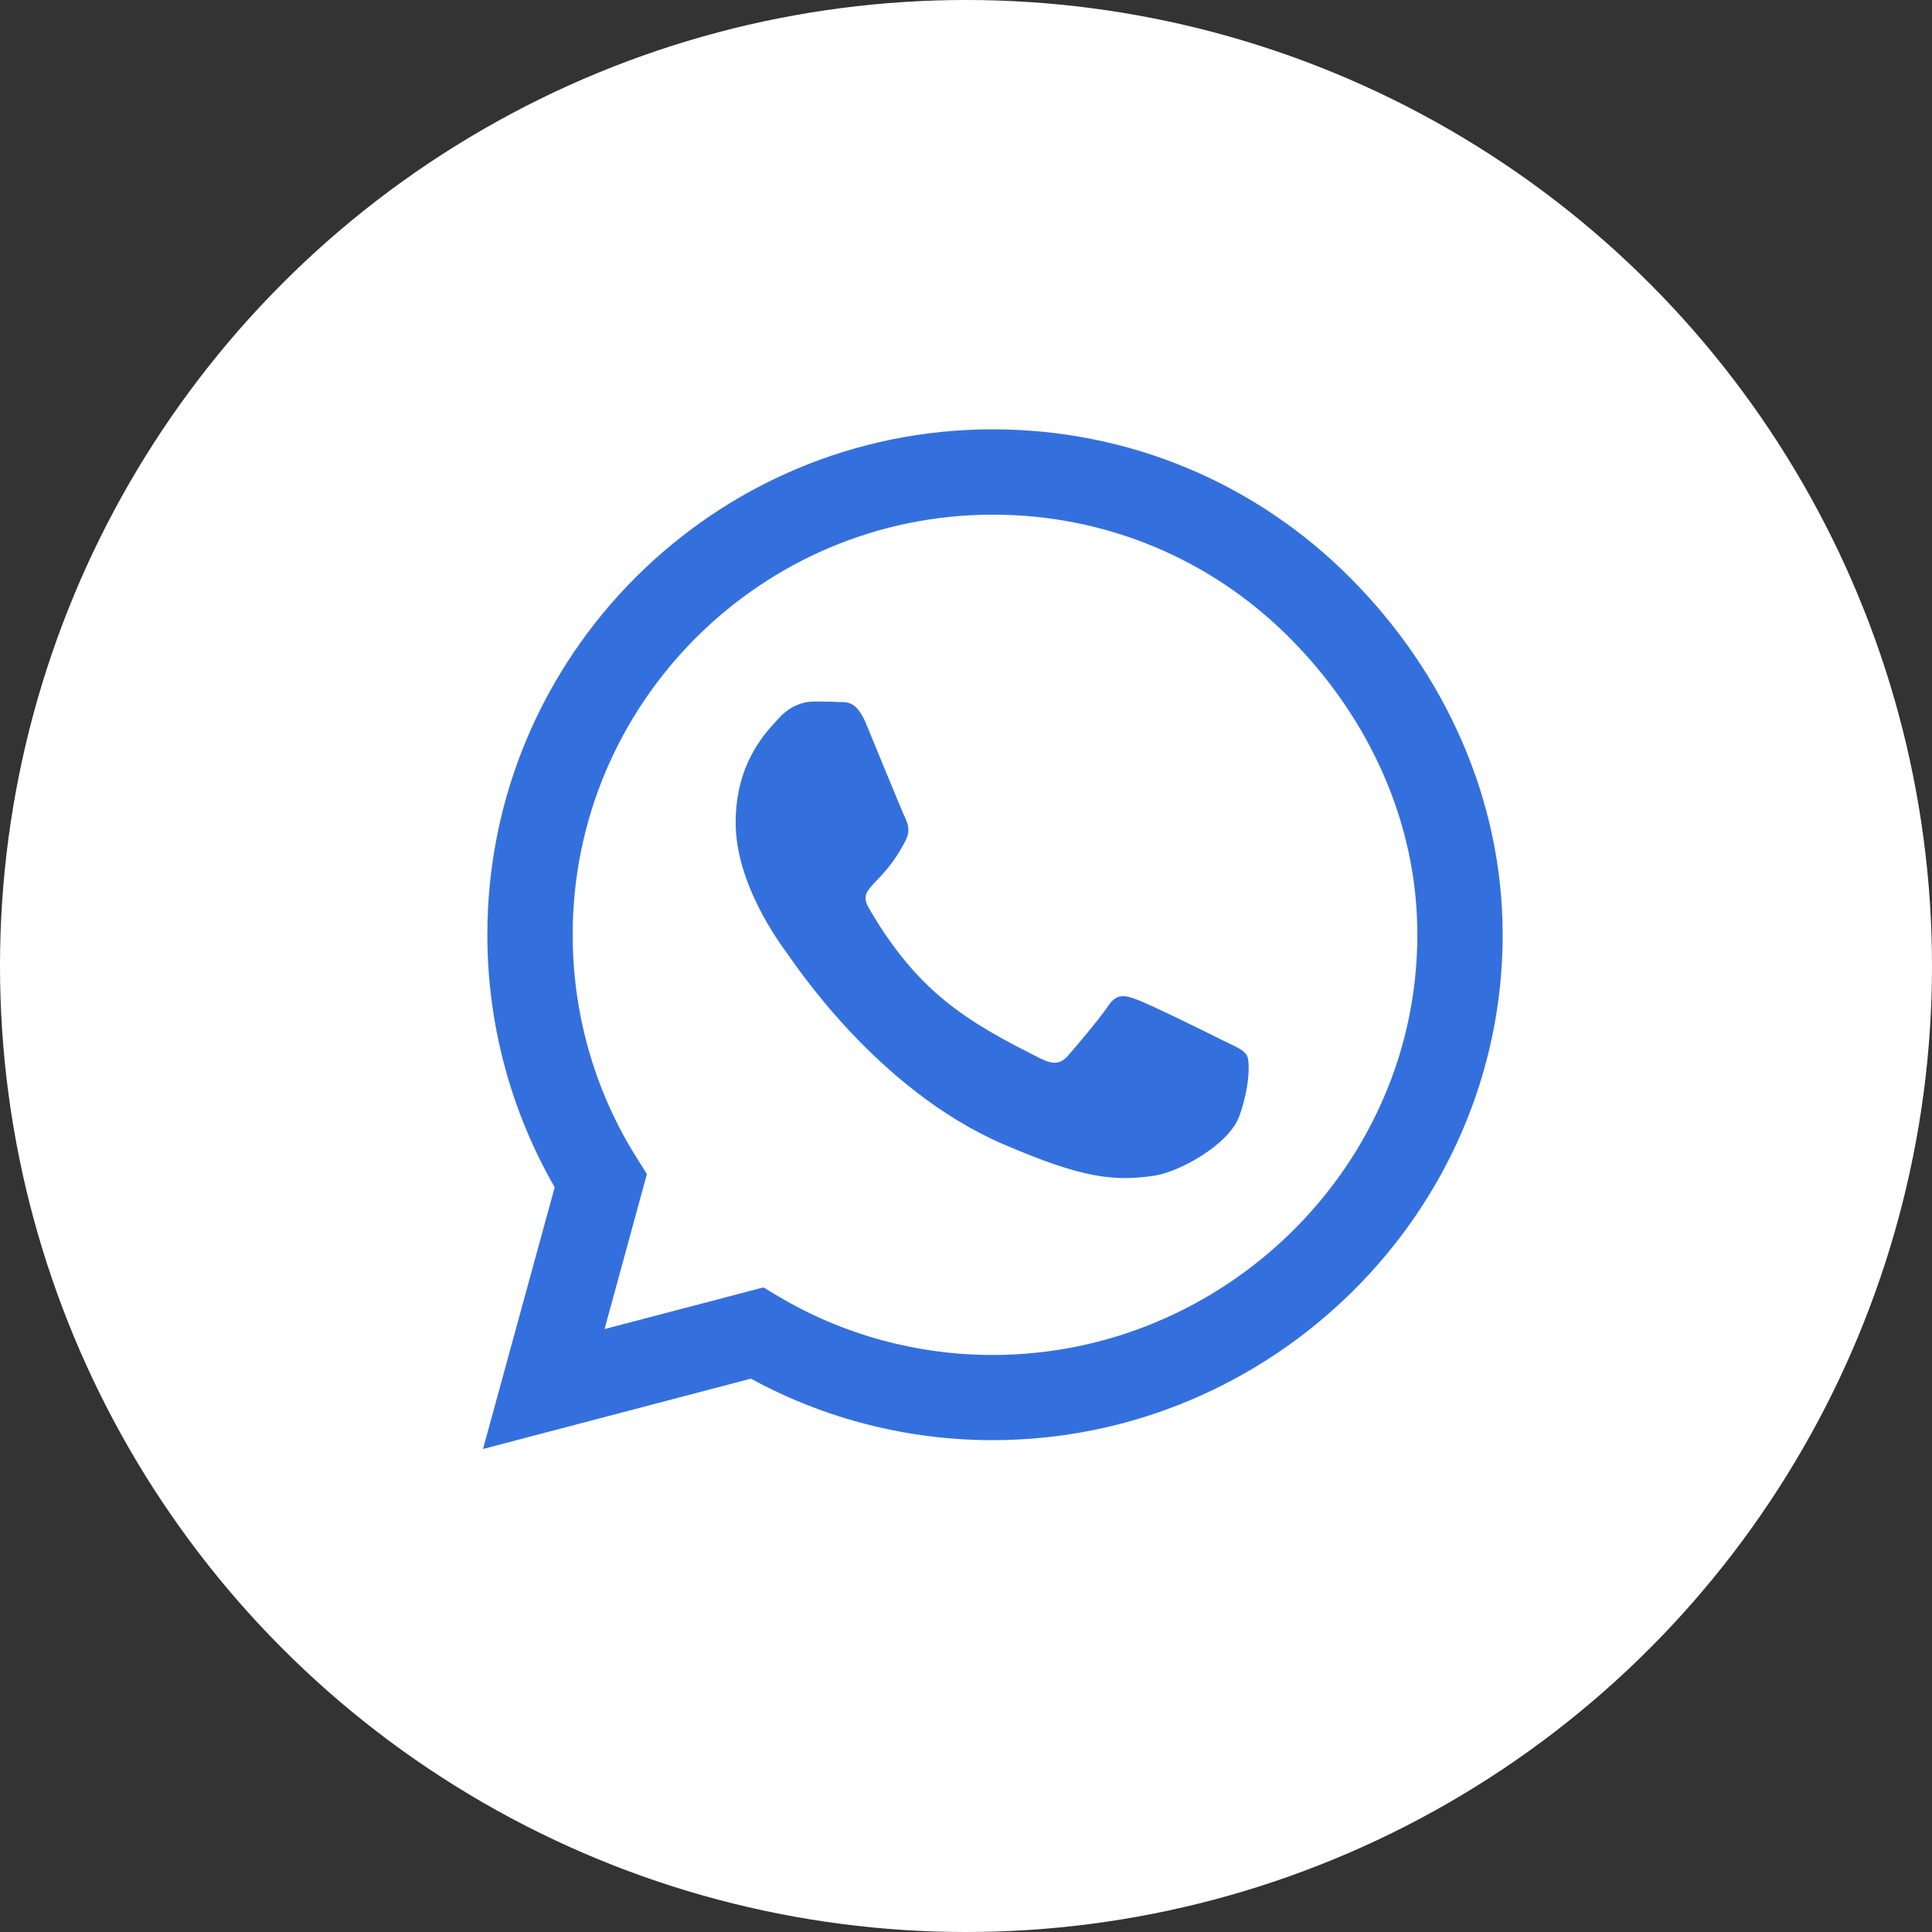 <?xml version="1.0" encoding="UTF-8"?> <svg xmlns="http://www.w3.org/2000/svg" width="36" height="36" viewBox="0 0 36 36" fill="none"><rect x="0" y="0" width="36" height="36" fill="#333333" stroke="none"/><circle cx="18" cy="18" r="18" fill="white"></circle><path d="M25.154 10.761C23.377 8.98 21.011 8 18.496 8C13.305 8 9.081 12.224 9.081 17.415C9.081 19.073 9.513 20.694 10.336 22.123L9 27L13.992 25.689C15.366 26.44 16.914 26.835 18.491 26.835H18.496C23.683 26.835 28 22.61 28 17.419C28 14.905 26.931 12.542 25.154 10.761ZM18.496 25.248C17.088 25.248 15.709 24.871 14.509 24.159L14.225 23.989L11.265 24.765L12.054 21.877L11.867 21.58C11.082 20.333 10.671 18.895 10.671 17.415C10.671 13.102 14.183 9.59 18.5 9.59C20.591 9.59 22.555 10.405 24.03 11.885C25.506 13.365 26.414 15.329 26.41 17.419C26.41 21.737 22.809 25.248 18.496 25.248ZM22.788 19.387C22.555 19.268 21.397 18.7 21.18 18.624C20.964 18.543 20.807 18.505 20.65 18.743C20.493 18.98 20.044 19.506 19.904 19.667C19.768 19.824 19.628 19.845 19.395 19.727C18.012 19.035 17.105 18.492 16.193 16.927C15.951 16.512 16.435 16.541 16.884 15.642C16.96 15.486 16.922 15.35 16.863 15.231C16.804 15.112 16.333 13.954 16.138 13.484C15.947 13.026 15.752 13.089 15.608 13.081C15.472 13.072 15.315 13.072 15.158 13.072C15.001 13.072 14.747 13.132 14.53 13.365C14.314 13.602 13.708 14.171 13.708 15.329C13.708 16.486 14.552 17.606 14.666 17.763C14.785 17.92 16.324 20.295 18.687 21.317C20.18 21.962 20.765 22.017 21.511 21.907C21.965 21.839 22.902 21.338 23.097 20.787C23.292 20.235 23.292 19.765 23.233 19.667C23.178 19.561 23.021 19.502 22.788 19.387Z" fill="#3470DD"></path></svg> 